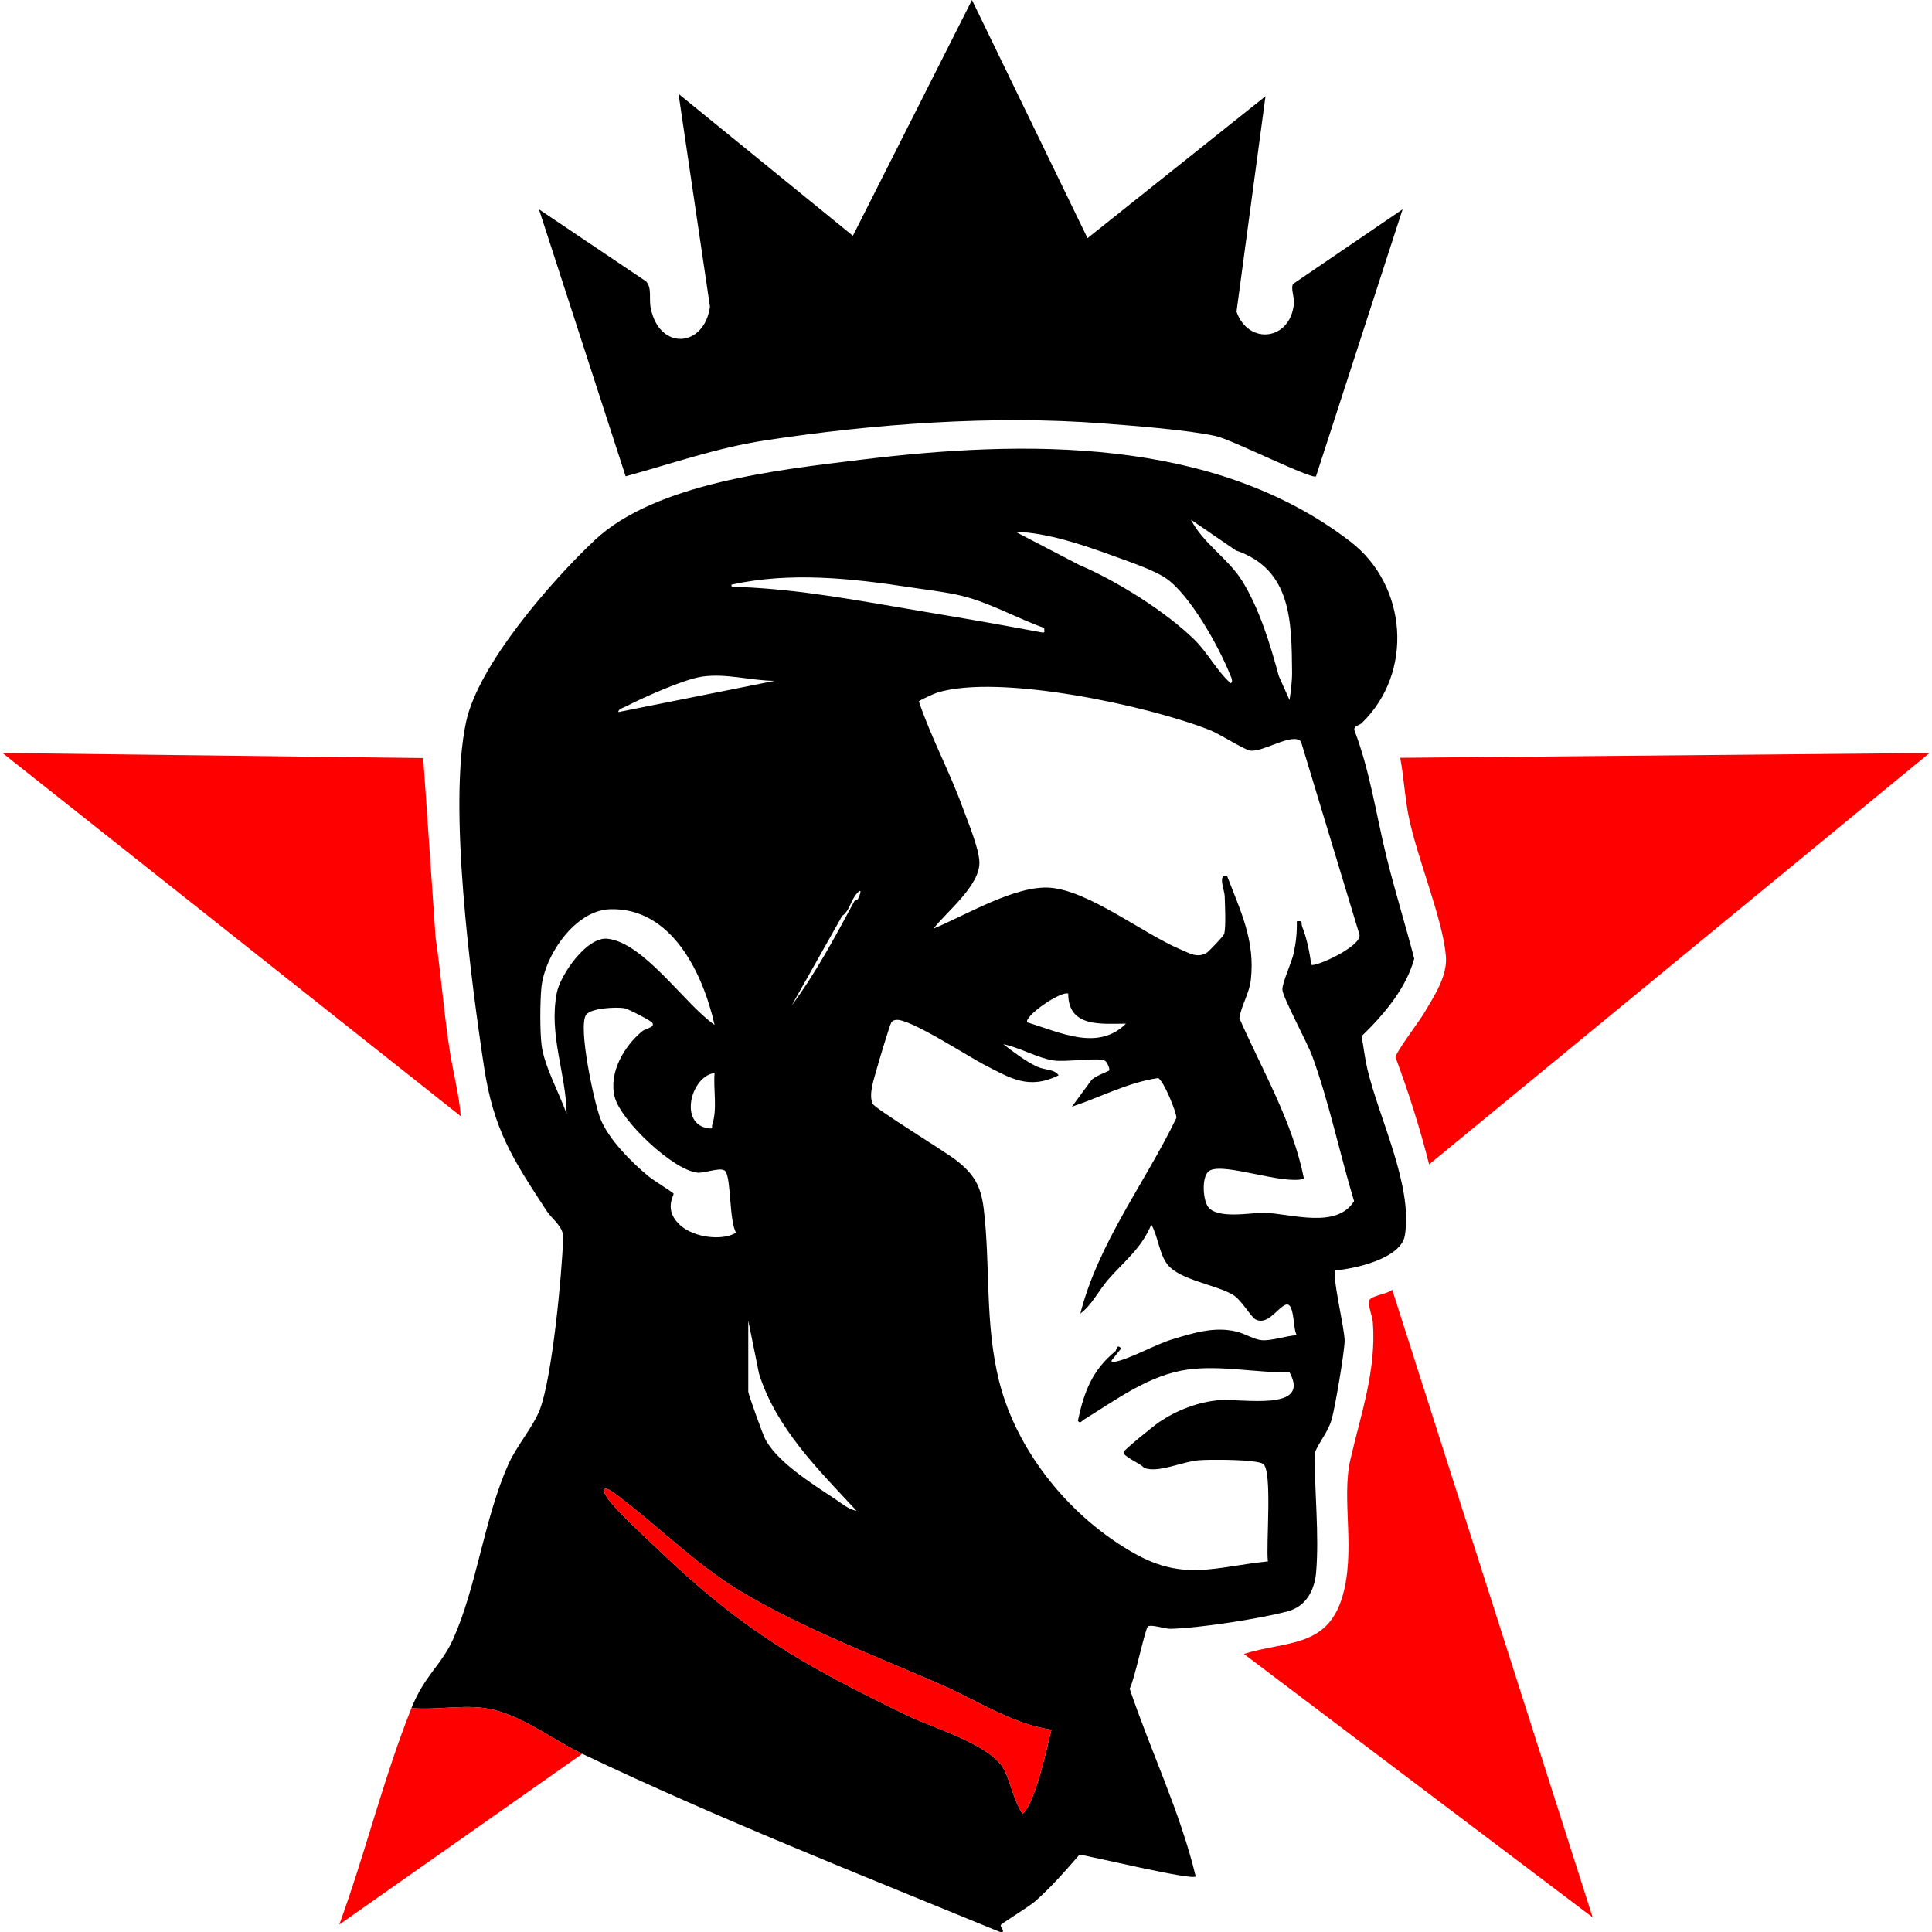 <svg xmlns="http://www.w3.org/2000/svg" id="Layer_1" viewBox="0 0 200 200"><defs><style>      .st0 {        fill: red;      }    </style></defs><path d="M42.595,176.819c1.376-3.444,3.108-4.409,4.354-7.228,2.426-5.492,3.179-12.397,5.668-17.992.868-1.951,2.573-3.866,3.272-5.693,1.268-3.311,2.288-13.974,2.41-17.792.036-1.142-1.133-1.879-1.714-2.767-3.523-5.392-5.495-8.398-6.482-14.935-1.39-9.192-3.713-26.954-1.86-35.659,1.265-5.944,8.843-14.617,13.306-18.822,6.29-5.928,19.086-7.303,27.527-8.335,16.909-2.068,36.548-2.437,50.73,8.478,5.894,4.536,6.562,13.564,1.165,18.774-.294.284-.826.27-.77.725,1.62,4.237,2.248,8.735,3.331,13.136.868,3.526,1.957,7.018,2.87,10.531-.84,3.09-3.17,5.818-5.448,8.021.205,1.116.33,2.257.587,3.364,1.198,5.137,4.724,12.041,3.896,17.244-.383,2.407-5.134,3.473-7.195,3.637-.41.427.983,6.13.956,7.307-.026,1.206-.996,6.931-1.343,8.123-.401,1.376-1.237,2.2-1.758,3.472-.03,3.95.482,8.437.148,12.352-.158,1.847-1.026,3.528-2.933,4.04-2.888.776-9.197,1.746-12.155,1.813-.547.012-2.023-.498-2.332-.234-.287.246-1.414,5.648-1.882,6.432,2.188,6.506,5.23,12.734,6.838,19.442-.448.418-10.586-2.046-12.031-2.257-1.409,1.619-3.032,3.48-4.651,4.876-.593.511-3.364,2.213-3.484,2.386-.149.215.661.852-.132.727-14.465-5.947-29.129-11.72-43.207-18.432-2.928-1.396-5.838-3.678-9.052-4.522-2.768-.726-5.752.04-8.63-.21h.001ZM133.492,72.469c.133-.86.272-1.991.264-2.849-.053-5.231-.02-10.676-5.815-12.638l-4.656-3.187c1.24,2.438,3.842,4.012,5.278,6.3,1.789,2.851,2.947,6.641,3.816,9.882,0,0,1.114,2.492,1.114,2.492ZM120.703,59.864c-1.276-.871-3.804-1.718-5.327-2.273-3.221-1.171-6.851-2.431-10.271-2.551l6.634,3.449c3.85,1.633,8.928,4.805,11.926,7.748,1.356,1.332,2.287,3.196,3.73,4.489.325-.158.02-.68-.074-.922-1.114-2.815-4.139-8.248-6.618-9.941h.001ZM108.093,65.003c-2.79-.985-5.629-2.616-8.512-3.32-1.632-.4-3.644-.625-5.341-.884-6.115-.934-12.414-1.621-18.52-.278-.059.434.565.234.868.246,6.454.253,12.586,1.463,18.901,2.52,4.104.686,8.206,1.398,12.284,2.166.482.091.314-.034.322-.448h-.002ZM80.199,70.48c-2.512-.02-5.011-.802-7.53-.436-1.866.271-6.092,2.164-7.874,3.085-.262.136-.806.257-.781.583l16.186-3.233ZM134.679,76.768c-.84-.995-3.95,1.142-5.275.93-.623-.1-3.13-1.709-4.134-2.108-6.38-2.538-21.895-5.878-28.273-3.881-.288.09-1.855.793-1.874.91,1.27,3.739,3.161,7.218,4.512,10.925.541,1.483,1.728,4.295,1.753,5.738.042,2.383-3.343,5.059-4.751,6.845,3.302-1.36,8.496-4.51,12.076-4.229,4.042.317,9.648,4.776,13.524,6.4.938.394,1.687.91,2.681.335.204-.118,1.745-1.736,1.802-1.931.212-.716.086-3.031.061-3.944-.017-.607-.758-2.291.236-2.107,1.397,3.662,2.942,6.722,2.466,10.807-.166,1.422-.994,2.634-1.181,3.947,2.398,5.456,5.52,10.72,6.686,16.624-2.162.636-8.132-1.666-9.716-.872-.923.462-.754,2.915-.264,3.696.895,1.429,4.59.66,5.843.691,2.754.07,7.492,1.732,9.324-1.201-1.482-4.897-2.578-10.21-4.325-15.002-.51-1.398-3.041-6.065-3.095-6.874-.047-.709.959-2.816,1.169-3.79.23-1.069.359-2.195.319-3.292.704-.127.409.168.56.546.476,1.193.779,2.658.935,3.936.326.307,5.219-1.872,4.996-3.106l-6.055-19.992h0ZM88.824,93.052c.046-.078.563-1.247-.032-.66-.71.698-.817,1.89-1.612,2.424l-5.233,9.283c2.5-3.368,4.49-7.096,6.48-10.777.072-.133.335-.164.398-.27h-.001ZM73.972,106.092c-1.198-5.318-4.44-12.178-10.838-11.968-3.625.119-6.761,4.81-7.088,8.11-.144,1.448-.16,4.529.018,5.954.266,2.137,1.854,5.035,2.596,7.117-.076-4.261-1.867-8.153-1.022-12.522.355-1.838,3.089-5.837,5.248-5.606,3.782.403,8.044,6.828,11.088,8.916h0ZM110.582,102.853c-.846-.269-4.651,2.405-4.231,2.987,3.31.984,7.286,3.038,10.208.126-2.55.007-5.982.42-5.977-3.113ZM67.498,105.847c-.174-.21-2.479-1.42-2.876-1.483-.817-.132-3.52-.026-3.974.727-.804,1.33.848,9.016,1.504,10.709.823,2.125,3.251,4.542,4.984,5.975.432.358,2.498,1.648,2.587,1.777.106.154-1.121,1.712.761,3.342,1.379,1.194,4.23,1.595,5.711.721-.716-1.268-.494-5.443-1.084-6.343-.362-.553-2.142.202-2.914.122-2.515-.259-7.93-5.369-8.562-7.824-.65-2.521.98-5.304,2.884-6.846.287-.233,1.382-.392.98-.876h0ZM109.587,111.319c-3.091,1.525-4.994.299-7.726-1.112-1.642-.848-7.712-4.798-9.079-4.627-.23.029-.365.064-.51.259-.148.199-1.327,4.13-1.488,4.738-.282,1.066-.89,2.657-.457,3.677.204.479,7.454,4.922,8.629,5.832,1.844,1.428,2.593,2.647,2.884,5.087.707,5.953.088,11.822,1.595,17.831,1.848,7.367,7.459,14.158,14.046,17.832,5.125,2.86,8.31,1.358,13.775.797-.228-1.556.496-9.431-.497-10.091-.726-.482-5.497-.464-6.612-.38-1.781.133-4.31,1.392-5.737.774-.277-.416-2.256-1.187-2.092-1.628.098-.265,3.157-2.741,3.652-3.074,1.811-1.225,3.99-2.088,6.184-2.284,2.353-.21,9.605,1.246,7.342-2.881-3.415.047-7.126-.757-10.519-.296-4.024.546-7.475,3.164-10.762,5.178-.191.118-.442.491-.631.116.64-3.004,1.484-5.225,3.892-7.201.108-.089.121-.81.587-.275l-.994,1.248c-.054.174.194.157.373.126,1.454-.256,4.177-1.793,5.904-2.316,2.218-.672,4.388-1.356,6.674-.8.838.204,1.86.841,2.617.89,1.049.068,2.515-.467,3.61-.518-.439-.586-.184-3.666-1.248-3.113-.854.444-1.783,2.057-2.982,1.501-.527-.245-1.47-2.034-2.407-2.584-1.795-1.052-5.432-1.505-6.734-3.101-.87-1.067-.998-2.972-1.696-4.157-1.007,2.482-2.863,3.84-4.487,5.724-.974,1.132-1.648,2.591-2.858,3.49,1.903-7.399,6.701-13.524,9.95-20.262-.002-.637-1.381-3.953-1.902-4.118-3.136.456-5.952,1.978-8.921,2.965l1.952-2.656c.236-.452,1.84-1.002,1.903-1.091.107-.151-.199-.866-.413-1.004-.612-.394-4.06.164-5.376-.042-1.633-.256-3.52-1.355-5.165-1.681.997.776,2.381,1.823,3.515,2.335.798.361,1.782.239,2.213.896l-.004-.002ZM73.973,111.073c-2.472.335-3.738,5.334-.62,5.73.556.071.286-.086.378-.368.547-1.687.1-3.62.242-5.36h0ZM77.461,136.724v7.346c0,.253,1.454,4.278,1.696,4.78,1.151,2.399,4.919,4.759,7.192,6.257.709.467,1.469,1.148,2.32,1.289-3.936-4.243-8.296-8.5-10.094-14.185,0,0-1.112-5.486-1.112-5.486ZM108.841,179.062c-4.099-.608-7.7-3.048-11.404-4.662-6.816-2.97-14.521-5.9-20.891-9.742-4.672-2.819-8.654-6.925-13.021-10.14-.956-.704-1.339-.478-.659.536.86,1.282,3.959,4.096,5.249,5.334,8.78,8.429,14.993,11.97,25.861,17.224,2.701,1.306,8.744,3.019,10.019,5.671.674,1.403.956,3.12,1.86,4.493.575-.514.989-1.632,1.253-2.354.724-1.979,1.232-4.302,1.733-6.36h0Z"></path><path d="M100.619,0l11.96,24.654,18.425-14.692-3.001,22.302c1.248,3.512,5.592,2.99,5.939-.834.064-.708-.352-1.603-.08-2.04l11.336-7.723-8.965,27.644c-.424.367-8.749-3.823-10.393-4.175-3.046-.65-8.404-1.052-11.648-1.302-11.366-.877-23.821.044-35.082,1.771-4.915.754-9.572,2.396-14.346,3.703l-8.97-27.639,11.092,7.459c.634.718.274,1.778.474,2.764.905,4.45,5.543,4.099,6.136-.139l-3.256-22.038,18.05,14.693L100.619,0Z"></path><path class="st0" d="M199.741,77.952l-51.798,42.583c-.953-3.756-2.125-7.459-3.479-11.084.014-.502,2.468-3.751,2.929-4.529,1.042-1.76,2.456-3.852,2.288-5.926-.316-3.888-3.019-10.241-3.87-14.558-.388-1.964-.49-4.019-.859-5.988l54.789-.497h-.001Z"></path><path class="st0" d="M43.813,78.476l1.274,18.522c.59,4.037.912,8.324,1.496,11.936.354,2.195.944,4.402,1.118,6.618L.258,77.95l43.555.524h0Z"></path><path class="st0" d="M164.872,198.486l-36.108-27.271c4.303-1.349,8.558-.622,10.154-5.783,1.482-4.793-.083-10.168.871-14.323,1.07-4.663,2.707-9.266,2.328-14.22-.047-.618-.533-1.792-.384-2.246.174-.534,1.877-.665,2.392-1.124l20.748,64.968h-.001Z"></path><path class="st0" d="M60.277,181.551l-25.153,17.68c2.698-7.385,4.558-15.119,7.471-22.411,2.879.25,5.862-.516,8.63.21,3.212.844,6.124,3.126,9.052,4.522h0Z"></path><path class="st0" d="M108.841,179.062c-.5,2.058-1.009,4.381-1.733,6.36-.264.722-.678,1.841-1.253,2.354-.904-1.374-1.186-3.091-1.86-4.493-1.276-2.652-7.319-4.366-10.019-5.671-10.867-5.254-17.081-8.795-25.861-17.224-1.29-1.238-4.388-4.054-5.249-5.334-.68-1.014-.298-1.24.659-.536,4.368,3.214,8.35,7.321,13.021,10.14,6.368,3.842,14.075,6.773,20.891,9.742,3.703,1.613,7.304,4.054,11.404,4.662h0Z"></path></svg>